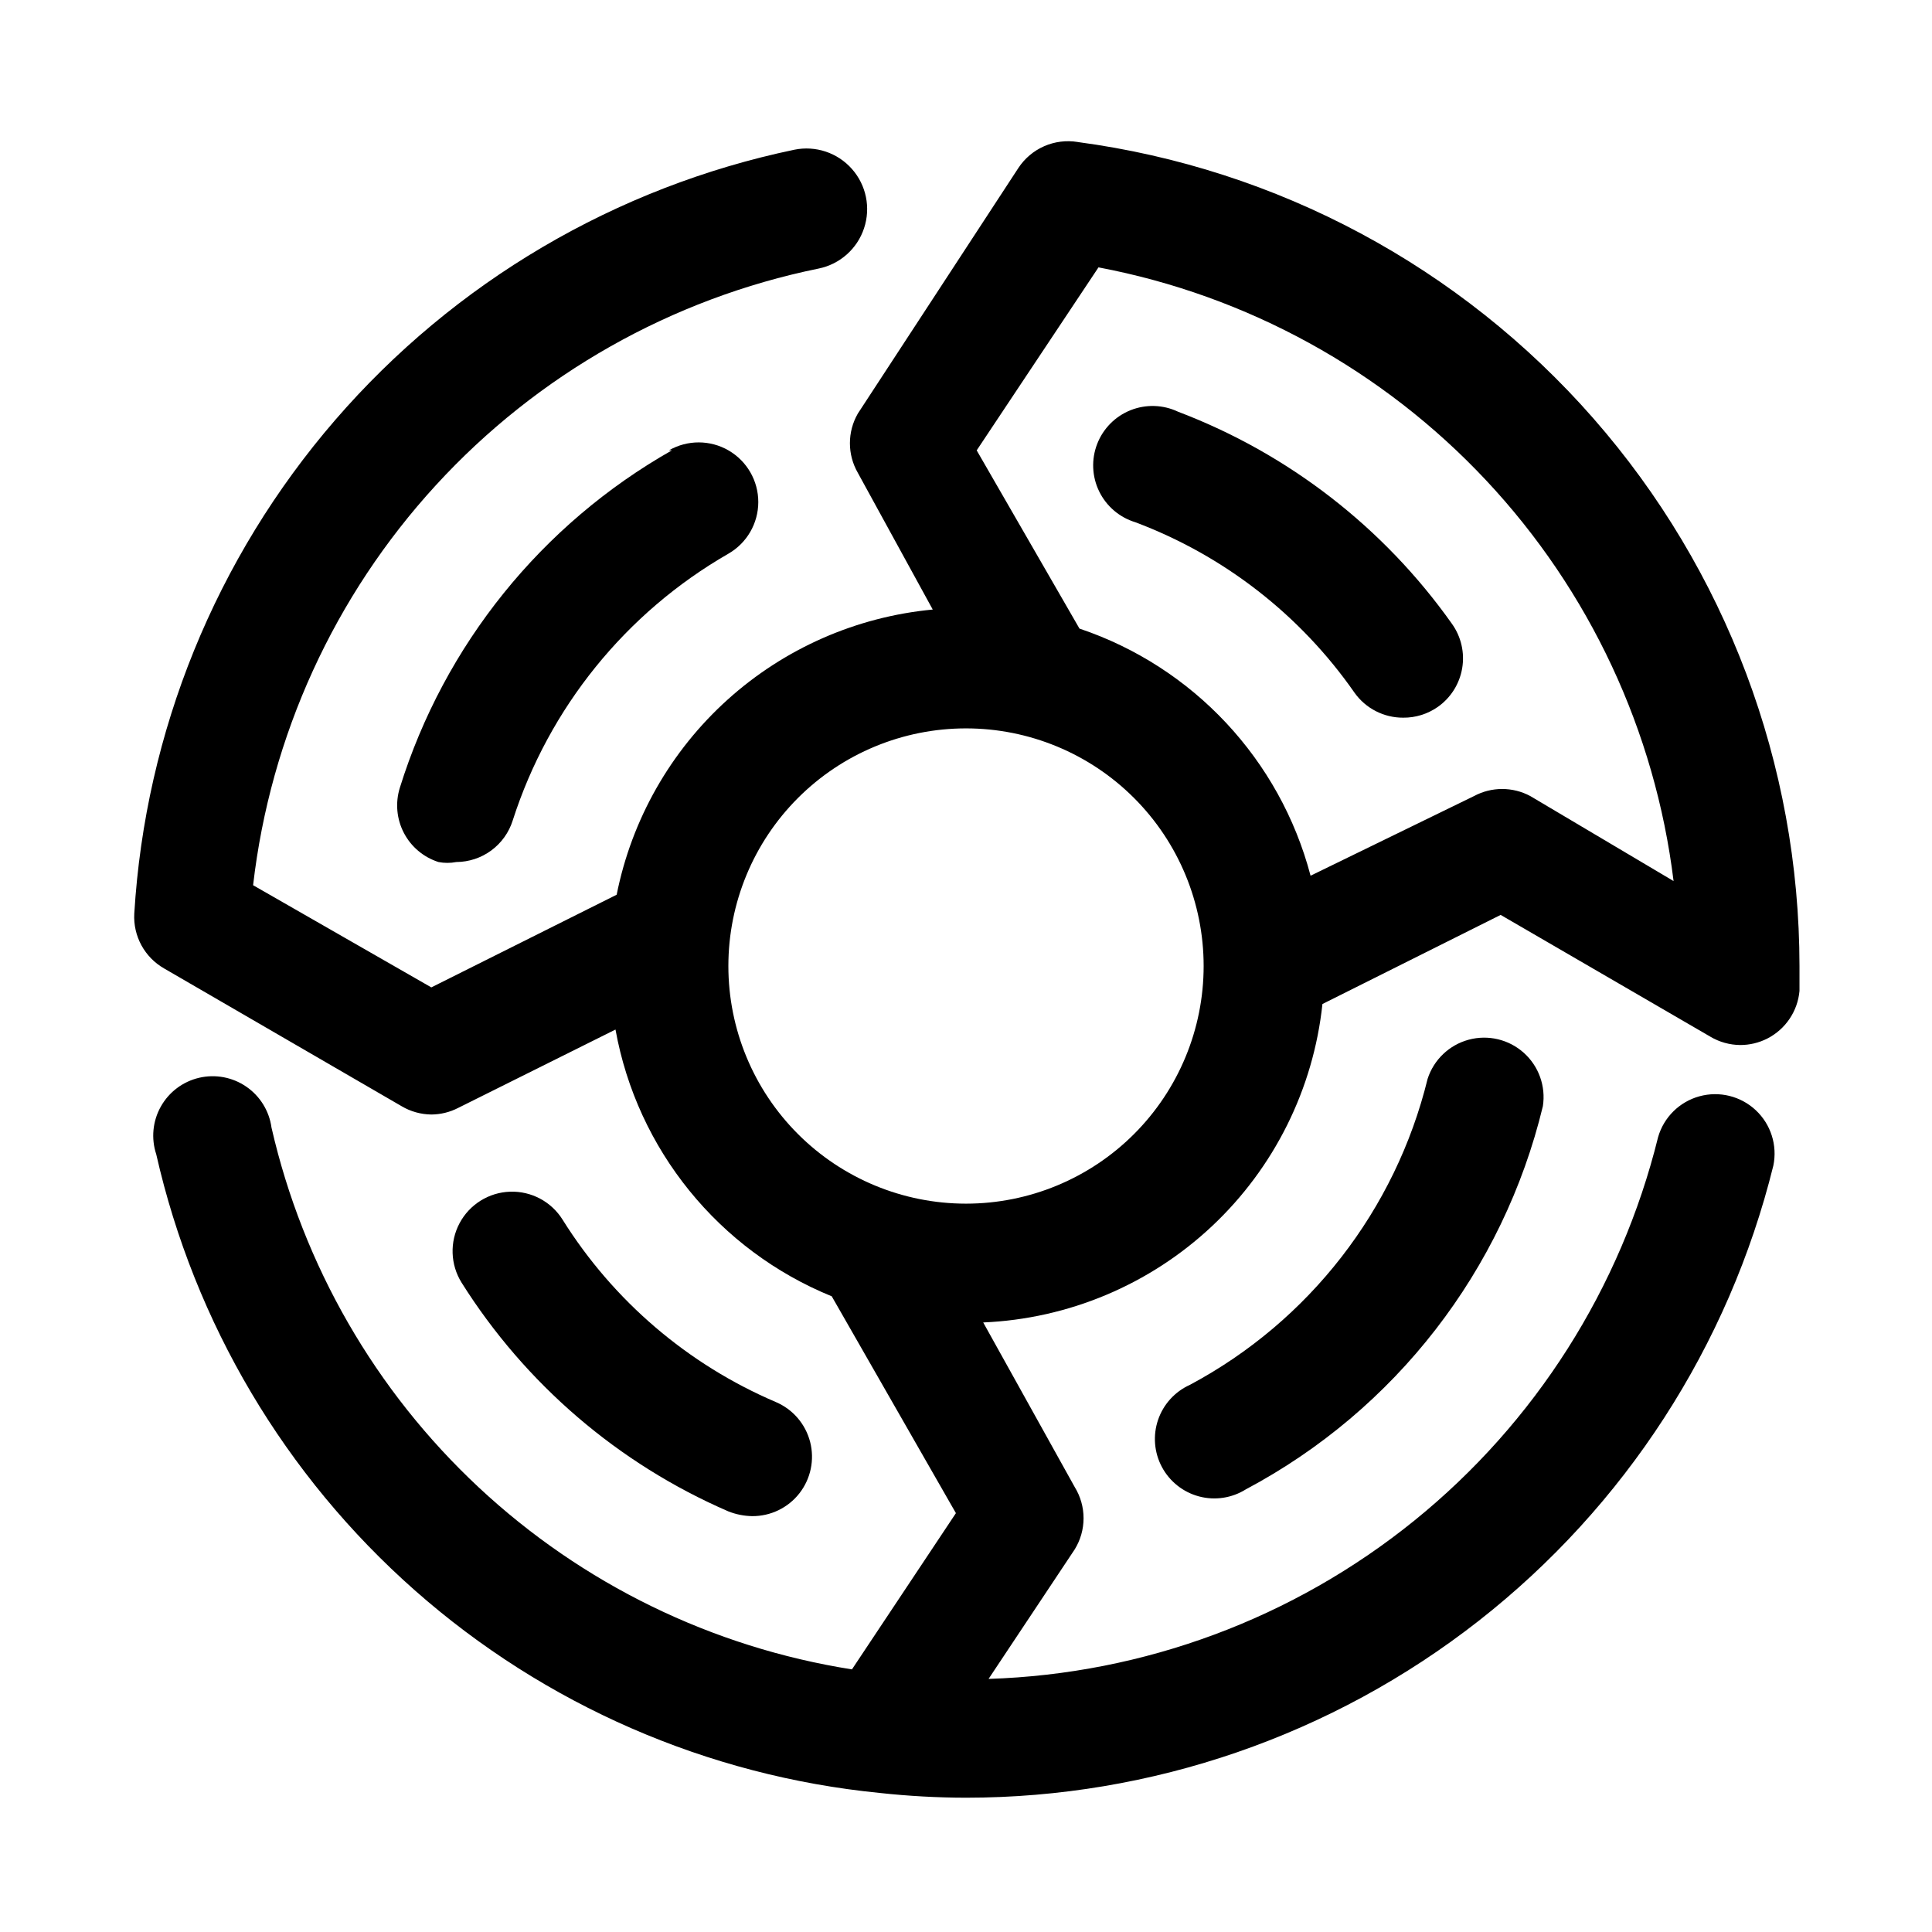 <?xml version="1.0" encoding="UTF-8"?>
<!-- Uploaded to: ICON Repo, www.iconrepo.com, Generator: ICON Repo Mixer Tools -->
<svg fill="#000000" width="800px" height="800px" version="1.1" viewBox="144 144 512 512" xmlns="http://www.w3.org/2000/svg">
 <g>
  <path d="m337.02 544.53c2.004 0.797 4.137 1.223 6.297 1.262 4.891 0.039 9.523-2.195 12.535-6.051s4.059-8.891 2.84-13.625c-1.223-4.738-4.578-8.637-9.078-10.555-23.332-9.961-43.059-26.828-56.52-48.332-2.981-4.781-8.289-7.609-13.918-7.418-5.633 0.191-10.734 3.371-13.383 8.344-2.652 4.973-2.445 10.98 0.535 15.762 16.914 26.871 41.555 48 70.691 60.613z"/>
  <path d="m522.33 429.91c-8.523 34.742-31.422 64.223-62.973 81.078-3.981 1.789-7.043 5.148-8.453 9.277-1.41 4.129-1.043 8.656 1.012 12.504 2.055 3.848 5.617 6.672 9.832 7.797s8.707 0.449 12.406-1.867c39.566-21.02 68.227-57.992 78.723-101.55 0.816-5.269-1.086-10.594-5.059-14.148-3.973-3.555-9.473-4.859-14.617-3.465s-9.234 5.297-10.871 10.371z"/>
  <path d="m456.2 253.11c-3.953-1.879-8.512-2.023-12.578-0.406-4.07 1.621-7.277 4.859-8.859 8.945-1.582 4.082-1.391 8.641 0.527 12.574 1.918 3.938 5.387 6.898 9.574 8.172 23.496 8.828 43.754 24.586 58.098 45.184 2.973 4.176 7.785 6.641 12.91 6.613 3.266 0.027 6.453-0.965 9.133-2.832 3.438-2.41 5.773-6.094 6.481-10.234 0.711-4.141-0.262-8.391-2.703-11.809-18.074-25.527-43.34-45.098-72.582-56.207z"/>
  <path d="m322.07 263.34c-34.523 19.566-60.305 51.539-72.109 89.426-1.234 3.969-0.855 8.262 1.062 11.949s5.215 6.465 9.172 7.731c1.559 0.305 3.164 0.305 4.723 0 3.34-0.012 6.59-1.086 9.277-3.066 2.688-1.984 4.68-4.766 5.68-7.953 9.586-29.855 29.965-55.062 57.152-70.691 4.891-2.812 7.914-8.02 7.926-13.664 0.012-5.644-2.992-10.867-7.871-13.699-4.883-2.832-10.906-2.844-15.801-0.031z"/>
  <path d="m429.6 181.63c-3.016-0.496-6.106-0.105-8.902 1.125-2.797 1.227-5.172 3.246-6.844 5.801l-42.508 65.023c-2.812 4.871-2.812 10.875 0 15.746l19.84 36.211c-20.234 1.91-39.312 10.293-54.402 23.91-15.086 13.613-25.383 31.73-29.359 51.66l-49.121 24.562-47.23-27.078v-0.004c4.57-39.559 21.527-76.664 48.445-106.01 26.914-29.352 62.418-49.445 101.44-57.41 5.625-1.152 10.207-5.219 12.02-10.668 1.816-5.449 0.586-11.449-3.227-15.742-3.809-4.297-9.625-6.231-15.246-5.078-47.328 9.891-90.086 35.07-121.7 71.656-31.609 36.586-50.309 82.551-53.223 130.81-0.156 2.906 0.5 5.797 1.887 8.355 1.391 2.555 3.461 4.676 5.984 6.129l62.977 36.527c2.383 1.414 5.102 2.172 7.871 2.203 2.465-0.016 4.894-0.609 7.086-1.734l41.723-20.781c5.746 31.82 27.367 58.488 57.309 70.691l32.906 57.465-27.551 41.406h-0.004c-37.043-5.84-71.488-22.641-98.902-48.23-27.414-25.59-46.543-58.801-54.918-95.352-0.598-4.391-3.016-8.32-6.66-10.832-3.648-2.516-8.184-3.375-12.496-2.375s-8.004 3.769-10.172 7.633c-2.168 3.859-2.606 8.453-1.215 12.656 10.156 44.77 34.141 85.207 68.559 115.58 34.418 30.379 77.523 49.152 123.2 53.668 7.582 0.824 15.203 1.246 22.832 1.258 49.25 0 97.082-16.5 135.86-46.863s66.277-72.84 78.098-120.65c1.109-5.367-0.652-10.922-4.648-14.672-4-3.746-9.656-5.148-14.941-3.695-5.285 1.449-9.434 5.547-10.953 10.809-9.871 40.012-32.551 75.695-64.586 101.62-32.031 25.926-71.664 40.664-112.85 41.969l22.828-34.32c1.535-2.484 2.348-5.348 2.348-8.266 0-2.918-0.812-5.781-2.348-8.266l-24.246-43.613c22.609-0.965 44.121-10.016 60.617-25.504 16.5-15.484 26.891-36.379 29.281-58.883l47.23-23.617 55.578 32.273v0.004c2.387 1.414 5.102 2.176 7.875 2.203 2.516 0.012 5-0.582 7.242-1.73 4.805-2.465 8.016-7.219 8.5-12.598v-6.613 0.004c-0.027-53.395-19.434-104.96-54.617-145.12-35.184-40.164-83.746-66.191-136.67-73.246zm-29.598 281.35c-16.703 0-32.723-6.637-44.531-18.445-11.812-11.812-18.445-27.832-18.445-44.531 0-16.703 6.633-32.723 18.445-44.531 11.809-11.812 27.828-18.445 44.531-18.445 16.699 0 32.719 6.633 44.531 18.445 11.809 11.809 18.445 27.828 18.445 44.531 0 16.699-6.637 32.719-18.445 44.531-11.812 11.809-27.832 18.445-44.531 18.445zm149.57-108-0.004-0.004c-4.668-2.516-10.289-2.516-14.957 0l-43.297 21.098c-8.09-30.746-31.105-55.359-61.242-65.492l-27.238-47.23 32.273-48.492 0.004-0.004c39.363 7.449 75.344 27.219 102.74 56.453 27.395 29.23 44.785 66.418 49.664 106.18z"/>
 </g>
</svg>